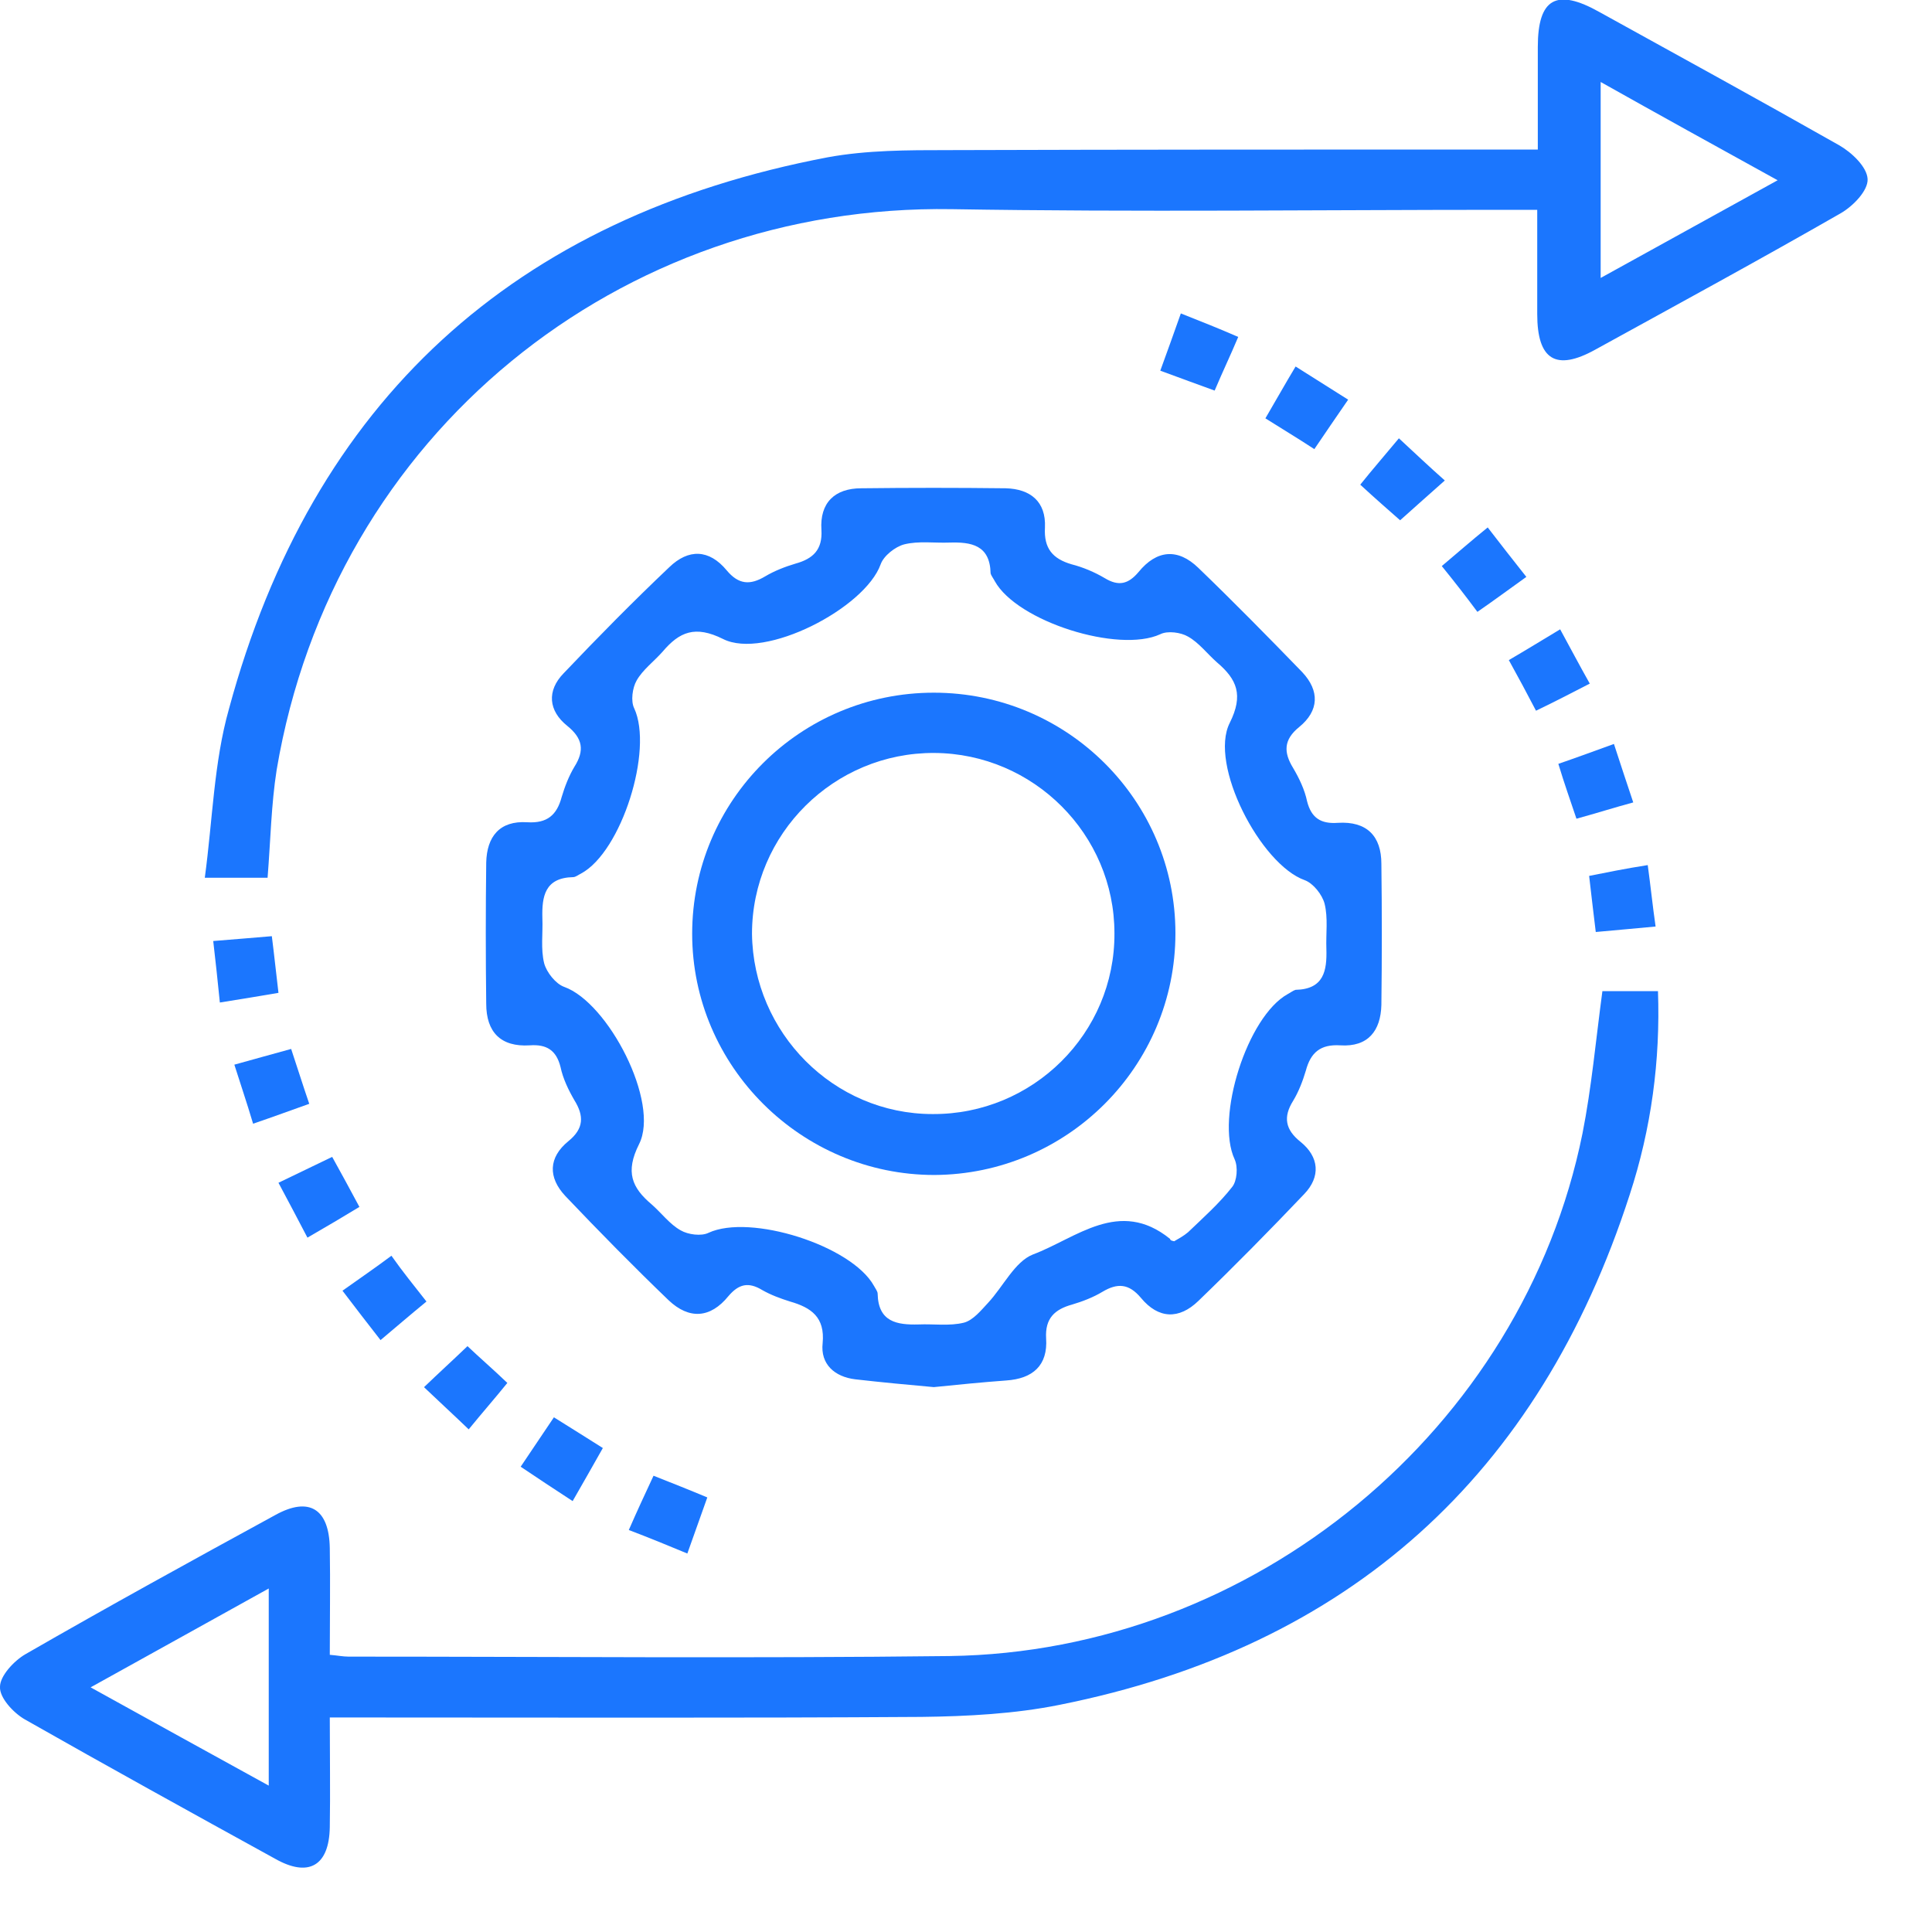 <svg width="30" height="30" viewBox="0 0 30 30" fill="none" xmlns="http://www.w3.org/2000/svg">
<g clip-path="url(#clip0_12974_304)">
<path d="M14.5 21.539C14.087 21.502 13.684 21.464 13.281 21.418C12.962 21.38 12.737 21.184 12.774 20.856C12.812 20.453 12.596 20.304 12.268 20.21C12.118 20.163 11.967 20.107 11.836 20.032C11.62 19.901 11.47 19.939 11.311 20.126C11.03 20.472 10.701 20.491 10.383 20.191C9.838 19.667 9.304 19.124 8.779 18.572C8.507 18.282 8.516 17.973 8.826 17.72C9.069 17.523 9.069 17.327 8.919 17.084C8.826 16.924 8.741 16.747 8.704 16.569C8.638 16.307 8.488 16.213 8.225 16.232C7.775 16.26 7.55 16.026 7.55 15.586C7.541 14.856 7.541 14.126 7.55 13.395C7.559 12.993 7.756 12.74 8.188 12.768C8.497 12.787 8.647 12.656 8.722 12.375C8.769 12.216 8.835 12.047 8.919 11.907C9.079 11.654 9.051 11.467 8.807 11.27C8.516 11.036 8.488 10.727 8.751 10.456C9.285 9.894 9.829 9.342 10.392 8.808C10.692 8.518 11.011 8.528 11.283 8.855C11.47 9.08 11.649 9.089 11.883 8.949C12.024 8.865 12.193 8.799 12.352 8.752C12.624 8.677 12.774 8.537 12.755 8.228C12.727 7.807 12.962 7.582 13.374 7.582C14.125 7.573 14.866 7.573 15.616 7.582C16 7.592 16.244 7.788 16.226 8.191C16.207 8.518 16.348 8.677 16.638 8.762C16.817 8.808 16.995 8.883 17.154 8.977C17.37 9.108 17.52 9.071 17.679 8.883C17.961 8.537 18.289 8.509 18.608 8.818C19.152 9.342 19.686 9.885 20.221 10.437C20.493 10.727 20.484 11.036 20.174 11.289C19.93 11.486 19.93 11.682 20.08 11.926C20.174 12.085 20.259 12.263 20.296 12.441C20.362 12.703 20.512 12.796 20.774 12.777C21.225 12.749 21.45 12.983 21.45 13.414C21.459 14.144 21.459 14.874 21.45 15.604C21.44 16.007 21.243 16.26 20.812 16.232C20.503 16.213 20.352 16.344 20.277 16.625C20.23 16.784 20.165 16.953 20.08 17.093C19.921 17.346 19.959 17.542 20.193 17.729C20.484 17.963 20.512 18.272 20.249 18.544C19.715 19.105 19.171 19.658 18.608 20.201C18.308 20.491 17.989 20.482 17.717 20.154C17.529 19.929 17.351 19.92 17.117 20.06C16.976 20.145 16.807 20.21 16.648 20.257C16.376 20.332 16.226 20.472 16.244 20.781C16.273 21.202 16.038 21.408 15.625 21.436C15.241 21.464 14.866 21.502 14.5 21.539ZM18.233 19.274C18.298 19.236 18.383 19.19 18.448 19.134C18.683 18.909 18.936 18.684 19.133 18.431C19.208 18.338 19.227 18.123 19.171 18.001C18.87 17.355 19.368 15.782 19.996 15.436C20.034 15.417 20.08 15.38 20.118 15.37C20.559 15.361 20.606 15.071 20.596 14.734C20.587 14.5 20.624 14.257 20.568 14.032C20.531 13.891 20.39 13.714 20.259 13.667C19.574 13.423 18.767 11.87 19.096 11.224C19.311 10.793 19.208 10.55 18.899 10.287C18.749 10.156 18.617 9.979 18.448 9.885C18.336 9.819 18.13 9.791 18.017 9.848C17.37 10.147 15.794 9.651 15.447 9.024C15.428 8.986 15.391 8.94 15.382 8.902C15.372 8.462 15.081 8.415 14.744 8.425C14.509 8.434 14.265 8.397 14.04 8.453C13.9 8.49 13.721 8.631 13.675 8.762C13.431 9.445 11.874 10.25 11.227 9.922C10.795 9.707 10.551 9.81 10.289 10.119C10.157 10.269 9.979 10.4 9.885 10.568C9.82 10.681 9.792 10.887 9.848 10.999C10.148 11.645 9.651 13.227 9.023 13.564C8.985 13.582 8.938 13.62 8.901 13.62C8.46 13.629 8.413 13.919 8.422 14.257C8.432 14.491 8.394 14.734 8.45 14.959C8.488 15.099 8.629 15.277 8.76 15.324C9.445 15.567 10.251 17.121 9.923 17.767C9.707 18.198 9.81 18.441 10.12 18.703C10.27 18.834 10.401 19.012 10.57 19.105C10.683 19.171 10.889 19.199 11.002 19.143C11.649 18.843 13.224 19.34 13.571 19.967C13.59 20.004 13.628 20.051 13.628 20.088C13.637 20.528 13.928 20.575 14.265 20.566C14.5 20.556 14.744 20.594 14.969 20.538C15.11 20.5 15.231 20.351 15.344 20.229C15.579 19.976 15.757 19.592 16.038 19.48C16.713 19.227 17.379 18.6 18.167 19.236C18.177 19.265 18.195 19.265 18.233 19.274Z" fill="#1B76FE"/>
<path d="M4.155 13.63C3.846 13.63 3.583 13.63 3.18 13.63C3.302 12.731 3.32 11.842 3.555 11.009C4.849 6.225 7.982 3.37 12.85 2.443C13.459 2.331 14.097 2.331 14.716 2.331C17.576 2.322 20.437 2.322 23.298 2.322C23.467 2.322 23.635 2.322 23.879 2.322C23.879 1.779 23.879 1.255 23.879 0.73C23.879 -0.028 24.17 -0.187 24.836 0.187C26.074 0.871 27.321 1.554 28.559 2.256C28.756 2.369 28.991 2.593 29 2.78C29.01 2.958 28.775 3.202 28.578 3.314C27.321 4.035 26.046 4.728 24.77 5.43C24.161 5.767 23.87 5.589 23.87 4.877C23.87 4.362 23.87 3.848 23.87 3.258C23.692 3.258 23.523 3.258 23.363 3.258C20.503 3.258 17.642 3.295 14.782 3.248C9.632 3.164 5.177 6.731 4.296 11.954C4.211 12.497 4.202 13.04 4.155 13.63ZM27.603 2.799C26.637 2.266 25.755 1.779 24.855 1.273C24.855 2.322 24.855 3.295 24.855 4.316C25.774 3.81 26.637 3.333 27.603 2.799Z" fill="#1B76FE"/>
<path d="M5.121 26.669C5.121 27.287 5.13 27.83 5.121 28.373C5.111 28.972 4.793 29.16 4.267 28.86C2.973 28.148 1.669 27.428 0.384 26.698C0.206 26.595 -0.01 26.361 -0 26.192C-0 26.024 0.216 25.79 0.394 25.687C1.679 24.947 2.973 24.236 4.277 23.524C4.802 23.234 5.111 23.431 5.121 24.039C5.13 24.582 5.121 25.125 5.121 25.696C5.233 25.705 5.327 25.724 5.412 25.724C8.525 25.724 11.63 25.752 14.744 25.715C19.471 25.649 23.644 22.195 24.573 17.599C24.714 16.887 24.779 16.157 24.882 15.39C25.126 15.39 25.408 15.39 25.745 15.39C25.783 16.466 25.642 17.524 25.305 18.554C23.898 22.906 20.953 25.574 16.451 26.473C15.757 26.613 15.025 26.651 14.312 26.66C11.433 26.679 8.563 26.669 5.684 26.669C5.515 26.669 5.346 26.669 5.121 26.669ZM4.173 24.666C3.226 25.191 2.354 25.677 1.407 26.201C2.373 26.735 3.254 27.222 4.173 27.727C4.173 26.688 4.173 25.724 4.173 24.666Z" fill="#1B76FE"/>
<path d="M24.198 11.861C24.498 11.758 24.751 11.664 25.061 11.552C25.164 11.87 25.258 12.151 25.361 12.46C25.051 12.544 24.789 12.628 24.479 12.713C24.385 12.432 24.291 12.17 24.198 11.861Z" fill="#1B76FE"/>
<path d="M3.93 17.449C3.827 17.102 3.733 16.831 3.639 16.532C3.949 16.447 4.211 16.372 4.521 16.288C4.615 16.569 4.699 16.84 4.802 17.14C4.511 17.243 4.258 17.337 3.93 17.449Z" fill="#1B76FE"/>
<path d="M8.892 23.309C8.591 23.112 8.348 22.953 8.085 22.775C8.263 22.513 8.423 22.27 8.601 22.008C8.873 22.176 9.107 22.326 9.361 22.485C9.201 22.766 9.06 23.019 8.892 23.309Z" fill="#1B76FE"/>
<path d="M18.017 5.756C18.13 5.448 18.223 5.185 18.336 4.867C18.645 4.989 18.927 5.101 19.227 5.232C19.105 5.522 18.992 5.756 18.861 6.065C18.608 5.972 18.345 5.878 18.017 5.756Z" fill="#1B76FE"/>
<path d="M20.934 6.206C20.746 6.478 20.587 6.712 20.409 6.974C20.137 6.796 19.902 6.656 19.649 6.496C19.808 6.225 19.949 5.972 20.118 5.691C20.399 5.869 20.652 6.028 20.934 6.206Z" fill="#1B76FE"/>
<path d="M22.388 8.79C22.632 8.584 22.847 8.396 23.101 8.19C23.297 8.443 23.485 8.687 23.701 8.958C23.438 9.145 23.213 9.314 22.941 9.501C22.753 9.248 22.585 9.033 22.388 8.79Z" fill="#1B76FE"/>
<path d="M9.764 23.758C9.895 23.458 10.008 23.215 10.148 22.915C10.43 23.027 10.692 23.13 10.983 23.252C10.88 23.542 10.786 23.804 10.673 24.123C10.355 23.991 10.083 23.879 9.764 23.758Z" fill="#1B76FE"/>
<path d="M21.722 6.806C21.975 7.04 22.181 7.236 22.435 7.461C22.2 7.667 21.985 7.863 21.741 8.079C21.572 7.929 21.365 7.751 21.122 7.526C21.309 7.292 21.497 7.077 21.722 6.806Z" fill="#1B76FE"/>
<path d="M23.851 11.036C23.71 10.765 23.579 10.521 23.429 10.25C23.701 10.091 23.945 9.941 24.226 9.772C24.385 10.063 24.517 10.315 24.686 10.615C24.395 10.765 24.142 10.896 23.851 11.036Z" fill="#1B76FE"/>
<path d="M25.586 13.433C25.633 13.779 25.661 14.06 25.708 14.387C25.389 14.415 25.108 14.444 24.779 14.472C24.742 14.181 24.714 13.919 24.676 13.601C24.958 13.545 25.23 13.489 25.586 13.433Z" fill="#1B76FE"/>
<path d="M3.414 15.567C3.377 15.211 3.349 14.93 3.311 14.612C3.639 14.584 3.911 14.565 4.221 14.537C4.258 14.827 4.286 15.099 4.324 15.417C4.043 15.464 3.771 15.511 3.414 15.567Z" fill="#1B76FE"/>
<path d="M4.324 18.366C4.614 18.226 4.868 18.104 5.158 17.964C5.299 18.217 5.43 18.46 5.581 18.741C5.318 18.9 5.065 19.05 4.774 19.218C4.624 18.928 4.483 18.666 4.324 18.366Z" fill="#1B76FE"/>
<path d="M6.622 20.21C6.359 20.426 6.153 20.604 5.909 20.809C5.712 20.557 5.524 20.313 5.318 20.042C5.58 19.855 5.815 19.696 6.078 19.499C6.256 19.752 6.425 19.958 6.622 20.21Z" fill="#1B76FE"/>
<path d="M7.278 22.195C7.025 21.952 6.809 21.755 6.584 21.54C6.818 21.315 7.034 21.119 7.259 20.903C7.447 21.081 7.653 21.259 7.878 21.474C7.681 21.718 7.484 21.942 7.278 22.195Z" fill="#1B76FE"/>
<path d="M14.5 10.756C16.573 10.756 18.252 12.431 18.252 14.491C18.252 16.56 16.573 18.235 14.509 18.245C12.446 18.245 10.748 16.56 10.748 14.5C10.748 12.431 12.427 10.756 14.5 10.756ZM14.481 17.299C16.038 17.308 17.314 16.045 17.305 14.491C17.305 12.956 16.048 11.701 14.509 11.692C12.953 11.683 11.677 12.946 11.677 14.5C11.696 16.035 12.943 17.299 14.481 17.299Z" fill="#1B76FE"/>
</g>
<defs>
<clipPath id="clip0_12974_304">
<rect width="29" height="29" fill="white"/>
</clipPath>
</defs>
</svg>
